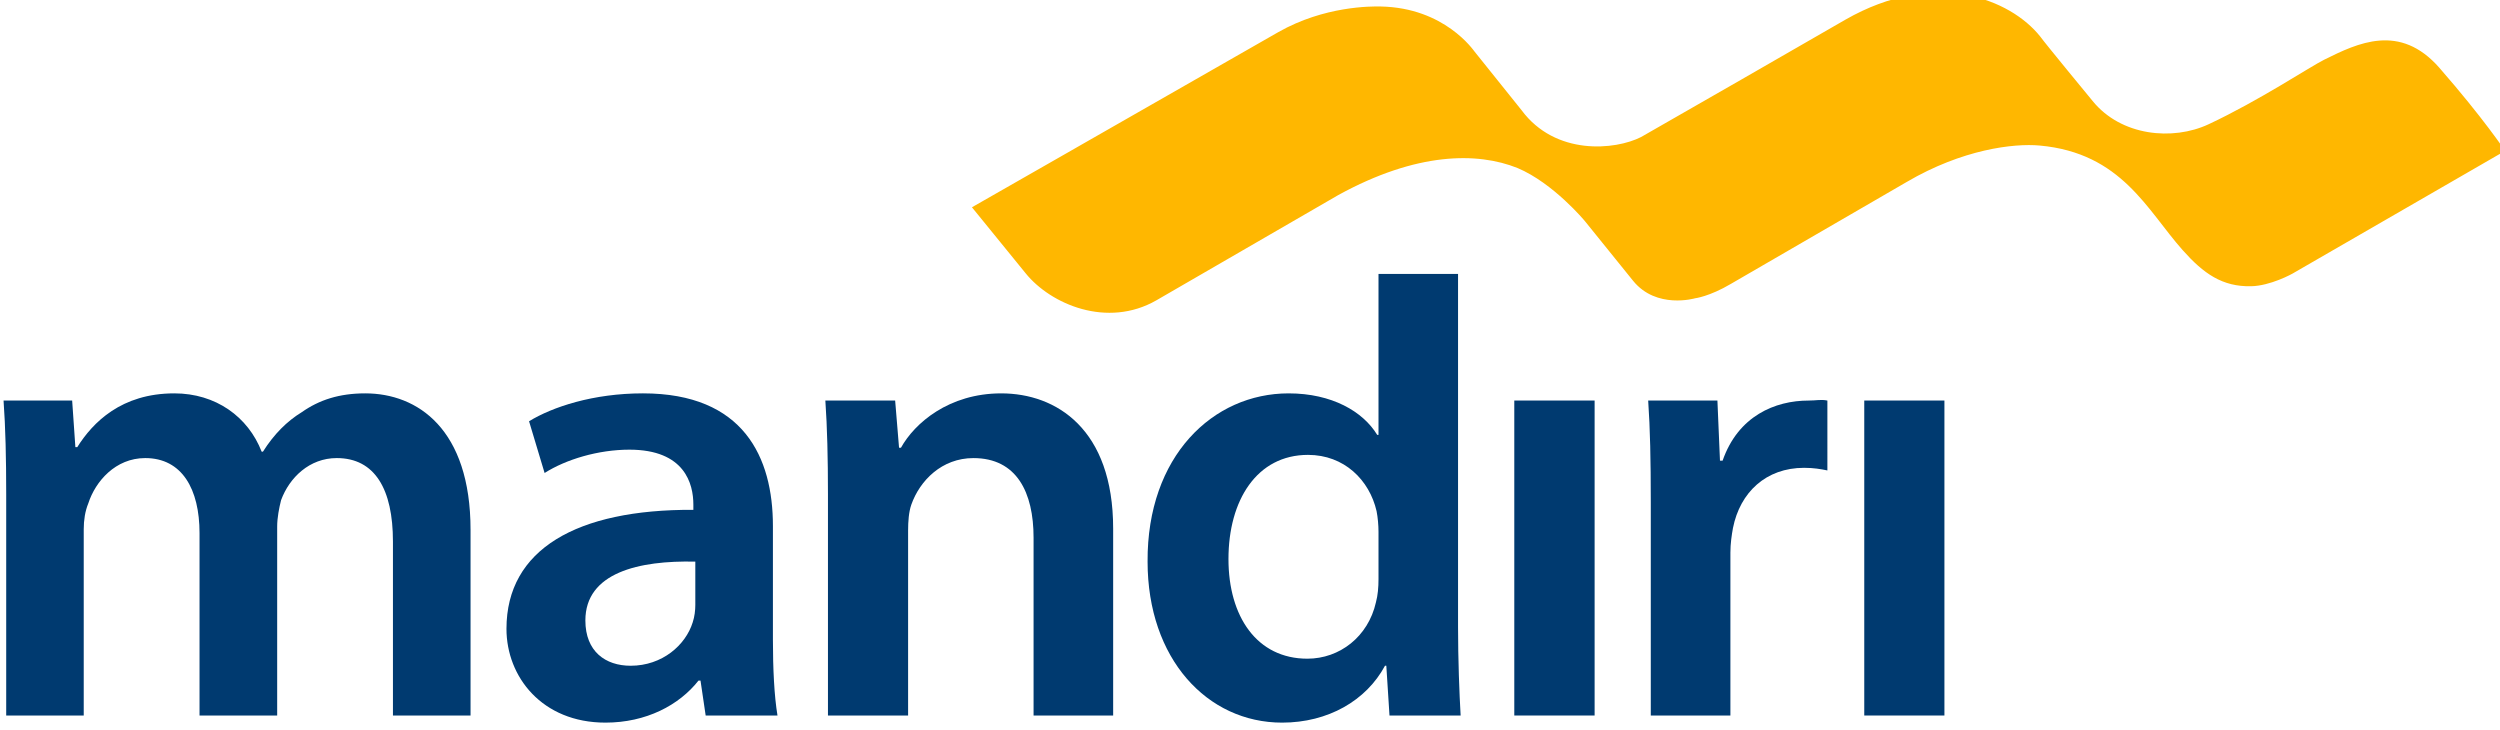 <?xml version="1.0" encoding="UTF-8" standalone="no"?>
<!-- Created with Inkscape (http://www.inkscape.org/) -->

<svg
   xmlns:dc="http://purl.org/dc/elements/1.1/"
   xmlns:cc="http://creativecommons.org/ns#"
   xmlns:rdf="http://www.w3.org/1999/02/22-rdf-syntax-ns#"
   xmlns:svg="http://www.w3.org/2000/svg"
   xmlns="http://www.w3.org/2000/svg"
   xmlns:sodipodi="http://sodipodi.sourceforge.net/DTD/sodipodi-0.dtd"
   xmlns:inkscape="http://www.inkscape.org/namespaces/inkscape"
   width="60mm"
   height="17.51mm"
   viewBox="0 0 60 17.51"
   version="1.1"
   data-id="svg945"
   inkscape:version="0.92.2 (5c3e80d, 2017-08-06)"
   sodipodi:docname="Bank Mandiri logo 2016.svg">
  <defs
     id="defs939">
    <clipPath
       clipPathUnits="userSpaceOnUse"
       id="clipPath20">
      <path
         d="M 382.677,748.082 H 552.755 V 799.37 H 382.677 Z"
         id="path18"
         inkscape:connector-curvature="0" />
    </clipPath>
  </defs>
  <sodipodi:namedview
     id="base"
     pagecolor="#ffffff"
     bordercolor="#666666"
     borderopacity="1.0"
     inkscape:pageopacity="0.0"
     inkscape:pageshadow="2"
     inkscape:zoom="0.35"
     inkscape:cx="140.52785"
     inkscape:cy="-472.62453"
     inkscape:document-units="mm"
     inkscape:current-layer="layer1"
     showgrid="false"
     fit-margin-top="0"
     fit-margin-left="0"
     fit-margin-right="0"
     fit-margin-bottom="0"
     inkscape:window-width="1600"
     inkscape:window-height="837"
     inkscape:window-x="-8"
     inkscape:window-y="-8"
     inkscape:window-maximized="1" />
  <g
     inkscape:label="Layer 1"
     inkscape:groupmode="layer"
     id="layer1"
     transform="translate(60.238,-6.275)">
    <g
       transform="matrix(0.353,0,0,-0.353,-195.238,287.691)"
       id="g14">
      <g
         id="g16"
         clip-path="url(#clipPath20)">
        <g
           id="g22"
           transform="translate(382.858,763.603)">
          <path
             d="M 0,0 C 0,2.465 -0.047,4.533 -0.18,6.378 H 4.484 L 4.703,3.211 h 0.13 c 1.055,1.674 2.992,3.654 6.598,3.654 2.815,0 5.013,-1.59 5.936,-3.962 h 0.09 c 0.751,1.189 1.629,2.065 2.638,2.683 1.187,0.835 2.552,1.279 4.314,1.279 3.558,0 7.161,-2.42 7.161,-9.285 v -12.619 h -5.276 v 11.831 c 0,3.561 -1.23,5.673 -3.821,5.673 -1.851,0 -3.217,-1.321 -3.785,-2.861 -0.132,-0.527 -0.265,-1.186 -0.265,-1.799 v -12.844 h -5.279 v 12.402 c 0,2.99 -1.186,5.102 -3.692,5.102 C 7.428,2.465 6.067,0.882 5.583,-0.611 5.364,-1.143 5.271,-1.757 5.271,-2.373 V -15.039 H 0 Z"
             style="fill:#003a70;fill-opacity:1;fill-rule:nonzero;stroke:none"
             id="path24"
             inkscape:connector-curvature="0" />
        </g>
        <g
           id="g26"
           transform="translate(429.71,759.028)">
          <path
             d="m 0,0 c -3.827,0.09 -7.475,-0.743 -7.475,-4 0,-2.108 1.364,-3.079 3.079,-3.079 2.151,0 3.738,1.407 4.217,2.946 C -0.046,-3.738 0,-3.296 0,-2.946 Z m 5.276,-5.32 c 0,-1.934 0.089,-3.818 0.311,-5.144 H 0.704 L 0.353,-8.088 H 0.216 c -1.317,-1.672 -3.559,-2.858 -6.327,-2.858 -4.312,0 -6.729,3.116 -6.729,6.377 0,5.409 4.79,8.133 12.707,8.09 v 0.352 c 0,1.408 -0.573,3.739 -4.351,3.739 -2.113,0 -4.315,-0.663 -5.763,-1.586 l -1.057,3.517 c 1.583,0.971 4.356,1.897 7.742,1.897 6.861,0 8.838,-4.358 8.838,-9.018 z"
             style="fill:#003a70;fill-opacity:1;fill-rule:nonzero;stroke:none"
             id="path28"
             inkscape:connector-curvature="0" />
        </g>
        <g
           id="g30"
           transform="translate(438.728,763.603)">
          <path
             d="m 0,0 c 0,2.465 -0.049,4.533 -0.177,6.378 h 4.745 l 0.265,-3.21 h 0.13 c 0.923,1.668 3.257,3.697 6.816,3.697 3.742,0 7.611,-2.42 7.611,-9.193 v -12.711 h -5.411 v 12.093 c 0,3.079 -1.144,5.411 -4.089,5.411 C 7.735,2.465 6.243,0.928 5.668,-0.701 5.496,-1.187 5.449,-1.848 5.449,-2.457 V -15.039 H 0 Z"
             style="fill:#003a70;fill-opacity:1;fill-rule:nonzero;stroke:none"
             id="path32"
             inkscape:connector-curvature="0" />
        </g>
        <g
           id="g34"
           transform="translate(476.159,761.056)">
          <path
             d="m 0,0 c 0,0.437 -0.045,0.965 -0.131,1.405 -0.485,2.111 -2.198,3.825 -4.662,3.825 -3.474,0 -5.408,-3.08 -5.408,-7.081 0,-3.914 1.934,-6.776 5.366,-6.776 2.196,0 4.133,1.497 4.659,3.828 C -0.045,-4.314 0,-3.782 0,-3.211 Z M 5.408,17.53 V -6.466 c 0,-2.198 0.09,-4.575 0.176,-6.024 H 0.747 l -0.216,3.383 h -0.09 c -1.275,-2.371 -3.876,-3.867 -6.994,-3.867 -5.1,0 -9.147,4.347 -9.147,10.946 -0.043,7.171 4.444,11.44 9.589,11.44 2.944,0 5.057,-1.233 6.023,-2.822 H 0 v 10.94 z"
             style="fill:#003a70;fill-opacity:1;fill-rule:nonzero;stroke:none"
             id="path36"
             inkscape:connector-curvature="0" />
        </g>
        <path
           d="m 485.391,769.981 h 5.461 v -21.415 h -5.461 z"
           style="fill:#003a70;fill-opacity:1;fill-rule:nonzero;stroke:none"
           id="path38"
           inkscape:connector-curvature="0" />
        <g
           id="g40"
           transform="translate(494.671,763.075)">
          <path
             d="M 0,0 C 0,2.902 -0.044,4.972 -0.177,6.904 H 4.53 L 4.704,2.818 h 0.179 c 1.054,3.034 3.562,4.086 5.849,4.086 0.527,0 0.835,0.091 1.275,0 V 2.153 C 11.567,2.243 11.084,2.331 10.421,2.331 7.829,2.331 6.07,0.661 5.588,-1.757 5.5,-2.24 5.413,-2.816 5.413,-3.434 V -14.51 H 0 Z"
             style="fill:#003a70;fill-opacity:1;fill-rule:nonzero;stroke:none"
             id="path42"
             inkscape:connector-curvature="0" />
        </g>
        <path
           d="m 509.185,769.981 h 5.45 v -21.415 h -5.45 z"
           style="fill:#003a70;fill-opacity:1;fill-rule:nonzero;stroke:none"
           id="path44"
           inkscape:connector-curvature="0" />
        <g
           id="g46"
           transform="translate(548.285,792.604)">
          <path
             d="m 0,0 c -2.691,3.065 -5.547,1.681 -7.827,0.551 -0.955,-0.472 -4.422,-2.78 -7.858,-4.389 -2.448,-1.147 -5.962,-0.8 -7.889,1.58 -0.117,0.144 -3.232,3.918 -3.562,4.383 -2.023,2.537 -7.14,4.641 -13.254,1.142 -3.276,-1.896 -10.996,-6.326 -13.882,-7.974 -1.754,-0.895 -5.826,-1.286 -8.126,1.821 -0.038,0.051 -3.06,3.822 -3.181,3.967 -0.089,0.102 -2.041,2.997 -6.392,3.086 -0.64,0.016 -3.836,0.035 -6.959,-1.738 -4.141,-2.369 -13.779,-7.879 -13.779,-7.879 -0.007,0 -0.007,-0.005 -0.007,-0.005 -3.962,-2.268 -7.052,-4.029 -7.052,-4.029 l 3.648,-4.484 c 1.708,-2.117 5.554,-3.758 8.892,-1.842 0,0 12.33,7.14 12.373,7.16 5.334,2.927 9.45,2.927 12.177,1.837 2.453,-1.033 4.585,-3.613 4.585,-3.613 0,0 2.789,-3.456 3.279,-4.06 1.586,-1.952 4.209,-1.186 4.209,-1.186 0,0 0.969,0.112 2.441,0.982 0,0 11.94,6.923 11.947,6.925 3.794,2.225 7.274,2.64 9.049,2.478 5.567,-0.507 7.298,-4.396 9.714,-7.108 1.421,-1.599 2.702,-2.503 4.663,-2.457 1.291,0.029 2.746,0.808 2.961,0.948 l 14.3,8.255 c 0,0 -1.465,2.208 -4.47,5.649"
             style="fill:#ffb700;fill-opacity:1;fill-rule:evenodd;stroke:none"
             id="path48"
             inkscape:connector-curvature="0" />
        </g>
      </g>
    </g>
  </g>
</svg>
